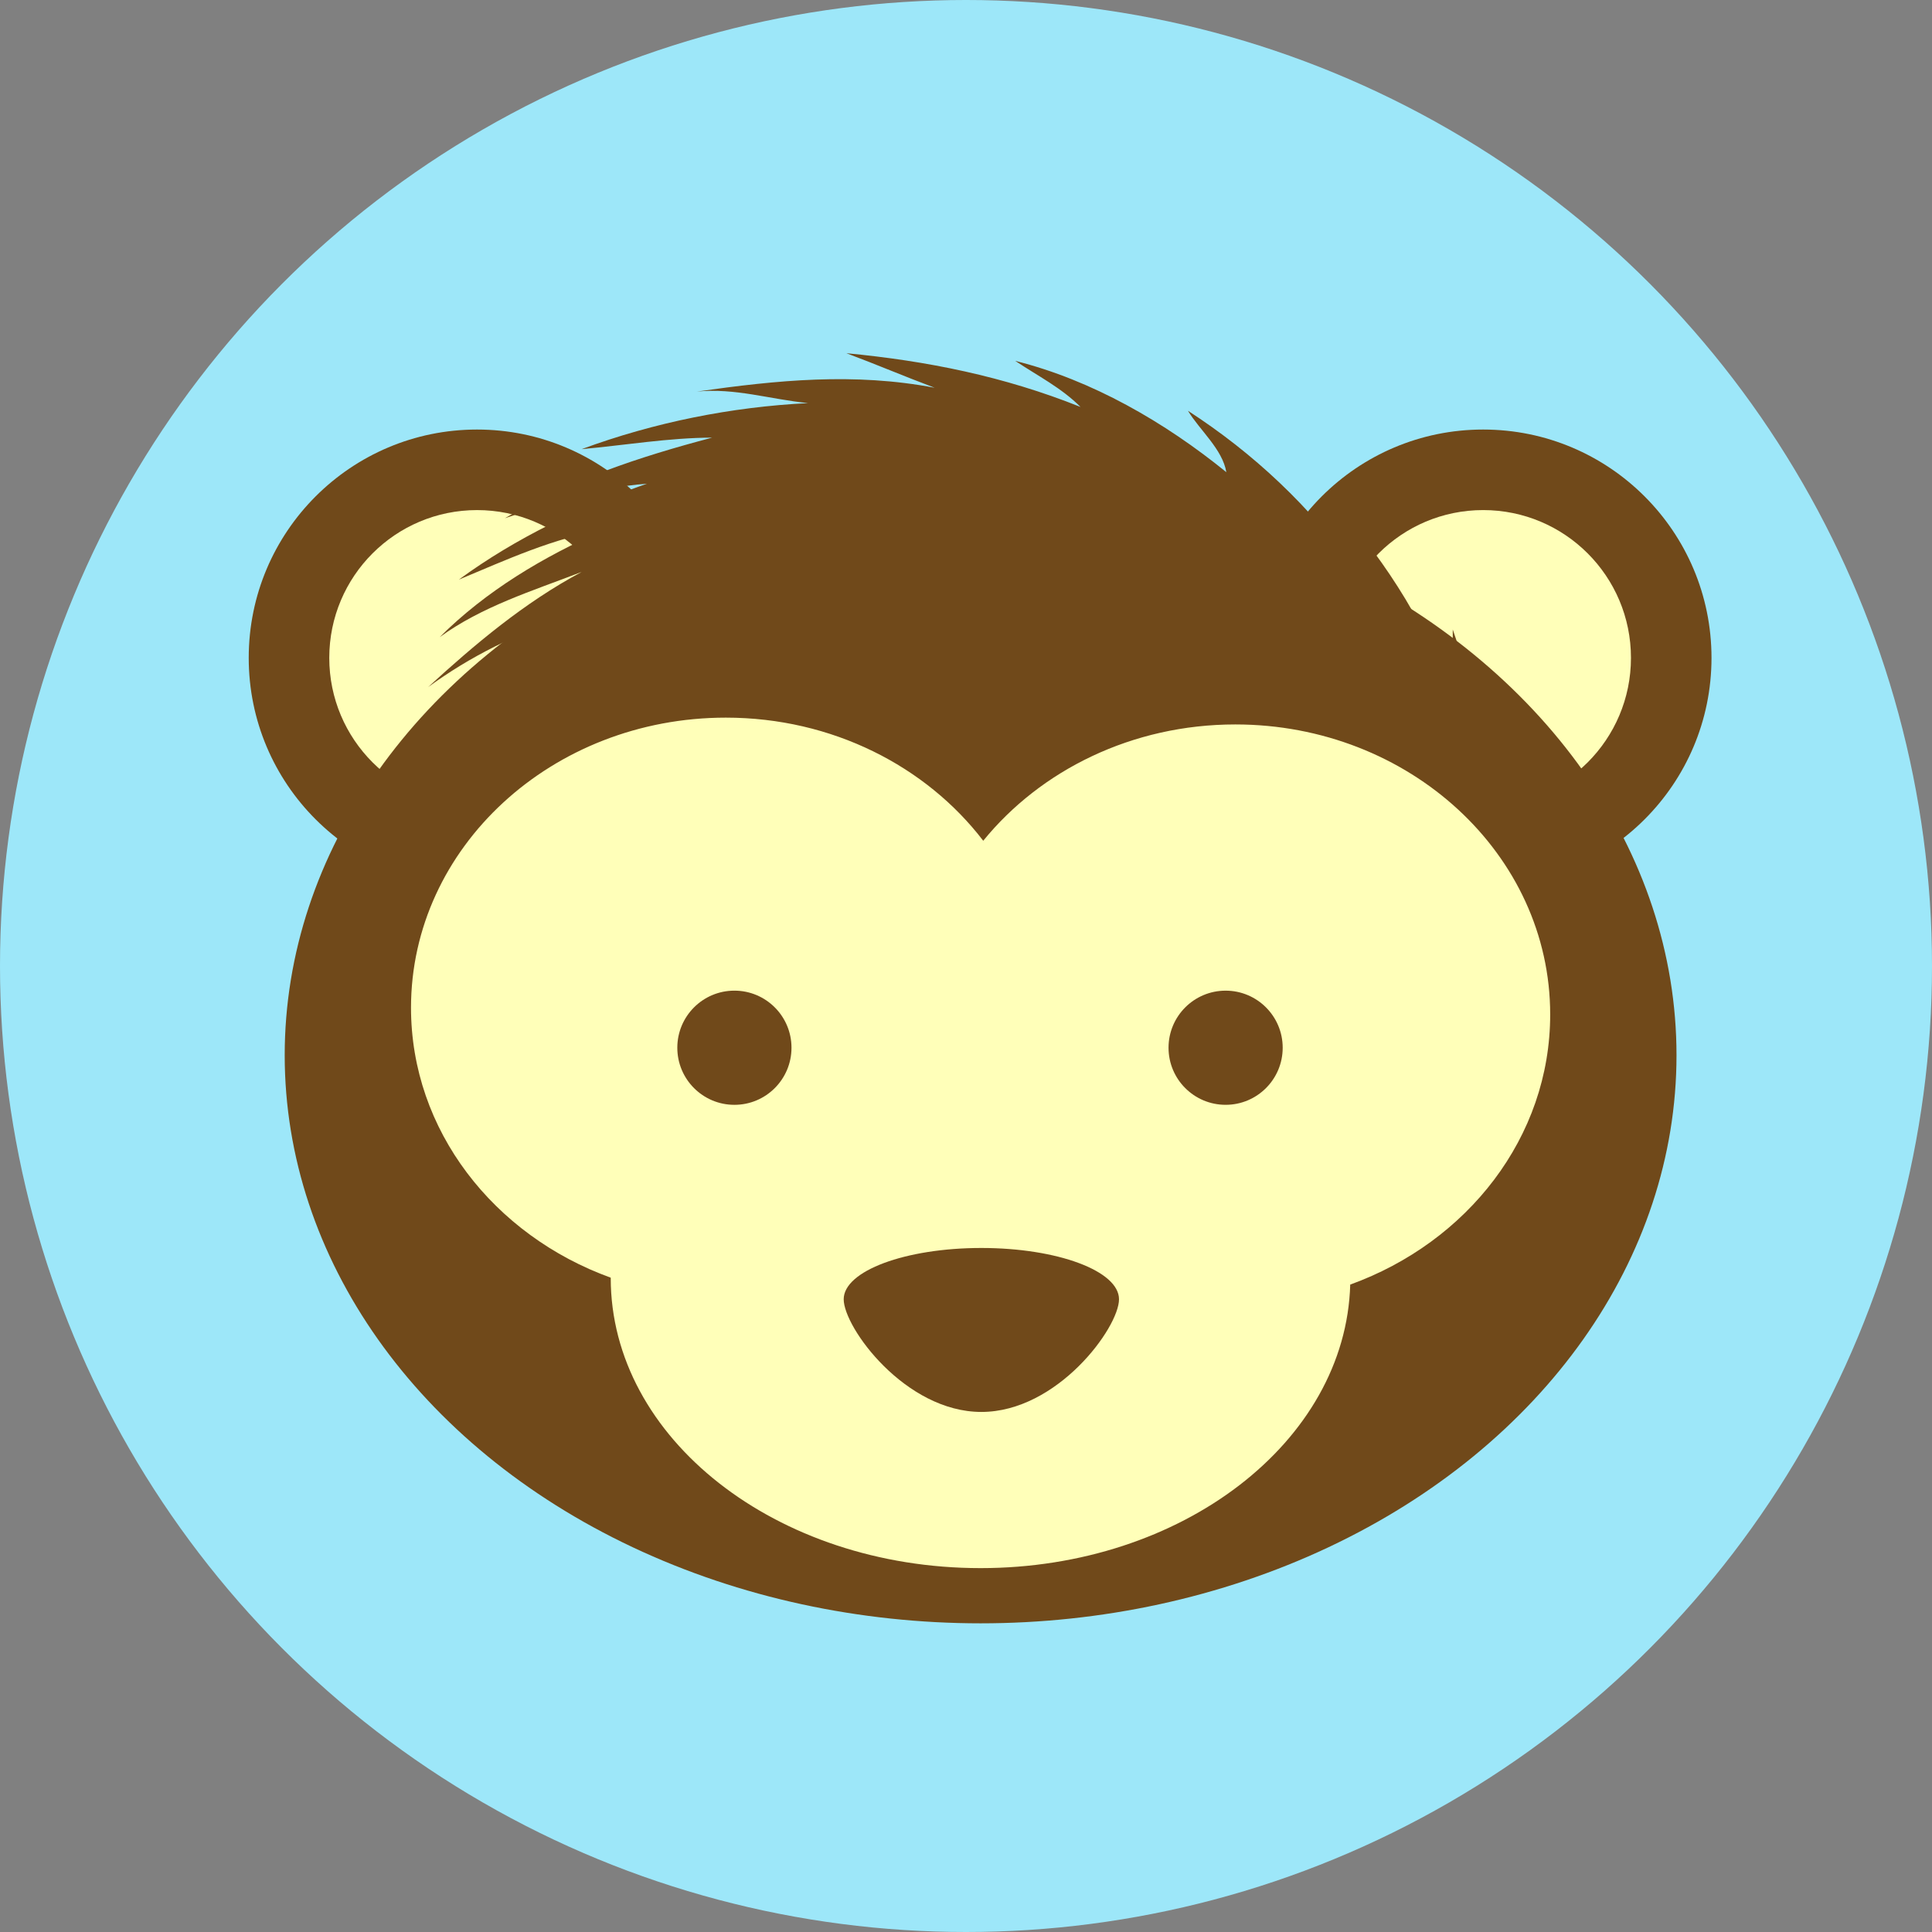 <?xml version="1.0" encoding="iso-8859-1"?>
<!-- Uploaded to: SVG Repo, www.svgrepo.com, Generator: SVG Repo Mixer Tools -->
<svg height="800px" width="800px" version="1.1" id="Capa_1" xmlns="http://www.w3.org/2000/svg" xmlns:xlink="http://www.w3.org/1999/xlink" 
	 viewBox="0 0 166.942 166.942" xml:space="preserve">
<rect x="0" y="0" width="166.942" height="166.942" fill="#808080" stroke="none"/>
<g>
	<circle style="fill:#9DE7F9;" cx="83.471" cy="83.471" r="83.471"/>
	<g>
		<g>
			<circle style="fill:#70491A;" cx="41.222" cy="56.846" r="19.73"/>
			<circle style="fill:#FFFFB9;" cx="41.222" cy="56.846" r="12.77"/>
			<circle style="fill:#70491A;" cx="128.159" cy="56.846" r="19.73"/>
			<circle style="fill:#FFFFB9;" cx="128.159" cy="56.846" r="12.771"/>
			<path style="fill:#70491A;" d="M41.304,75.617c-3.524,4.486-5.191,9.9-6.795,15.047h0.208c1.488-2.14,2.762-4.258,4.598-6.094
				c-0.953,2.026-1.689,4.053-2.261,6.094h95.939c1.26-4.15,2.153-8.349,2.153-12.726c-0.663,2.321-1.658,4.643-2.984,6.632
				c0.663-5.969,0.995-12.269-0.331-18.237c-0.331,1.989-0.663,4.311-1.658,6.3c0-6.3-2.652-12.269-4.642-18.238v6.301
				c-1.989-6.301-5.637-11.938-9.948-16.911c0.995,1.657,0.995,3.647,1.658,5.637c-3.979-5.637-8.953-10.279-14.59-13.927
				c0.995,1.658,2.984,3.315,3.316,5.306c-5.306-4.311-11.606-7.958-18.238-9.616c1.989,1.326,3.979,2.321,5.637,3.979
				c-6.632-2.652-13.264-3.979-20.227-4.642c2.652,0.994,4.974,1.989,7.627,2.984c-6.963-1.326-13.595-0.663-20.559,0.331
				c3.316-0.331,6.3,0.663,9.617,0.995c-6.632,0.331-13.264,1.658-19.565,3.979c3.648-0.331,7.627-0.994,11.275-0.994
				c-6.3,1.658-12.269,3.647-17.906,6.963c3.979-1.326,7.958-2.652,12.269-2.984c-5.637,1.99-11.274,4.643-16.248,8.29
				c3.979-1.658,8.29-3.647,12.601-4.311c-5.306,2.321-10.28,5.306-14.259,9.284c3.647-2.652,7.958-3.979,12.269-5.637
				c-4.974,2.652-9.285,6.301-13.264,9.948c3.647-2.652,7.626-4.643,11.938-5.969c-4.974,2.652-8.29,6.632-12.269,10.279
				c3.316-2.652,7.295-4.311,10.943-6.3c-3.979,3.647-8.291,6.963-11.606,11.605c2.984-2.321,5.968-4.974,9.616-6.632
				C41.636,66,37.988,70.311,35.335,74.954c2.321-2.652,5.306-4.643,8.29-6.632c-3.979,3.979-6.632,8.953-8.953,13.927
				C36.662,79.596,38.651,77.275,41.304,75.617z"/>
			<ellipse style="fill:#70491A;" cx="84.733" cy="91.183" rx="60.132" ry="49.087"/>
			<path style="fill:#FFFFB9;" d="M133.95,87.662c0-13.843-12.18-25.064-27.205-25.064c-8.912,0-16.823,3.949-21.785,10.051
				c-4.924-6.434-13.047-10.639-22.24-10.639c-15.024,0-27.205,11.222-27.205,25.066c0,10.607,7.156,19.67,17.26,23.329
				c0,0.01-0.002,0.02-0.002,0.029c0,13.844,14.309,25.065,31.959,25.065c17.408,0,31.556-10.919,31.94-24.5
				C126.786,107.343,133.95,98.277,133.95,87.662z"/>
		</g>
		<circle style="fill:#70491A;" cx="105.904" cy="90.534" r="4.932"/>
		<circle style="fill:#70491A;" cx="63.459" cy="90.534" r="4.933"/>
		<path style="fill:#70491A;" d="M96.692,112.268c0,2.446-5.325,9.736-11.894,9.736c-6.569,0-11.895-7.29-11.895-9.736
			c0-2.447,5.325-4.432,11.895-4.432C91.367,107.836,96.692,109.821,96.692,112.268z"/>
	</g>
</g>
</svg>